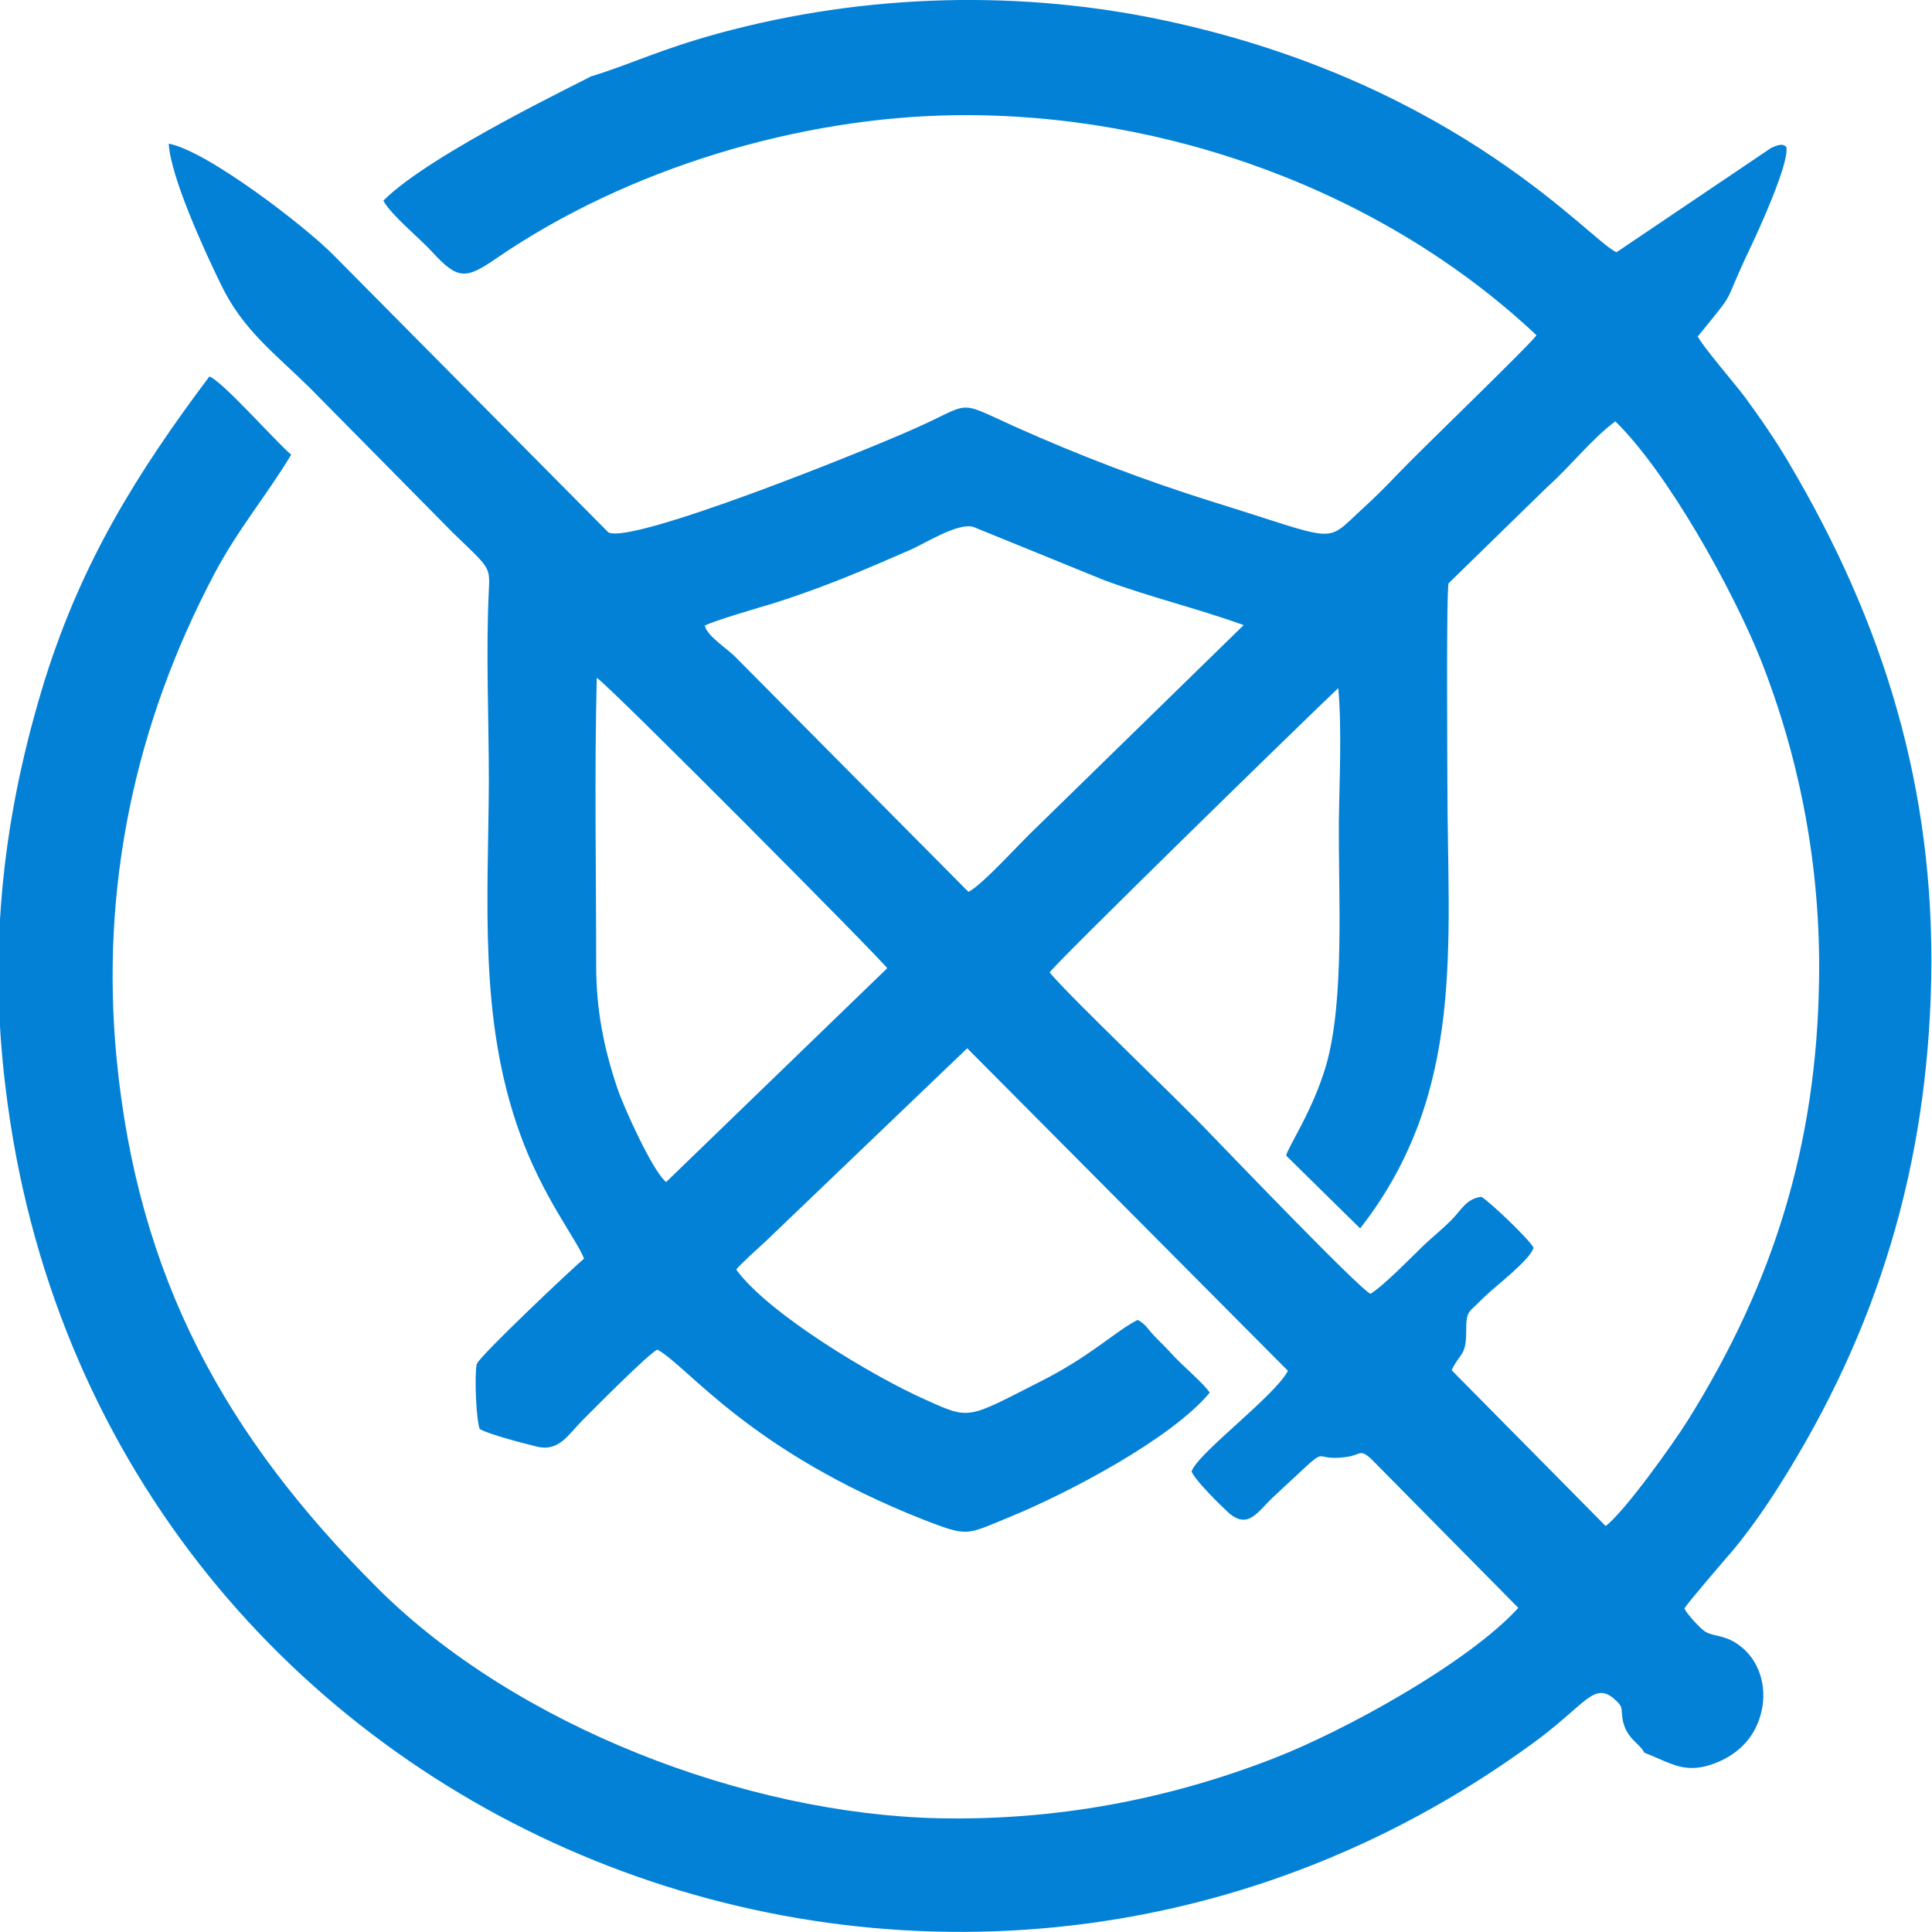 <?xml version="1.0" encoding="UTF-8"?>
<!DOCTYPE svg PUBLIC "-//W3C//DTD SVG 1.1//EN" "http://www.w3.org/Graphics/SVG/1.1/DTD/svg11.dtd">
<!-- Creator: CorelDRAW 2020 (64-Bit) -->
<svg xmlns="http://www.w3.org/2000/svg" xml:space="preserve" width="39.75mm" height="39.755mm" version="1.1" style="shape-rendering:geometricPrecision; text-rendering:geometricPrecision; image-rendering:optimizeQuality; fill-rule:evenodd; clip-rule:evenodd"
viewBox="0 0 31.86 31.87"
 xmlns:xlink="http://www.w3.org/1999/xlink"
 xmlns:xodm="http://www.corel.com/coreldraw/odm/2003">
 <defs>
  <style type="text/css">
   <![CDATA[
    .fil0 {fill:#0381D6}
   ]]>
  </style>
 </defs>
 <g id="图层_x0020_1">
  <path class="fil0" d="M22.44 20.25c1.74,-2.24 1.43,-4.68 1.43,-7.33 0,-0.26 -0.02,-3.19 0.02,-3.3l1.64 -1.6c0.37,-0.33 0.73,-0.79 1.11,-1.07 0.87,0.85 1.93,2.77 2.39,3.91 0.67,1.69 1,3.49 0.97,5.31 -0.04,2.71 -0.75,4.99 -2.16,7.25 -0.23,0.37 -1.05,1.52 -1.36,1.75l-2.54 -2.57c0.13,-0.28 0.24,-0.23 0.24,-0.63 0,-0.37 0.03,-0.3 0.28,-0.56 0.18,-0.18 0.78,-0.63 0.83,-0.83 -0.05,-0.12 -0.72,-0.76 -0.86,-0.84 -0.25,0.03 -0.33,0.22 -0.5,0.39 -0.14,0.14 -0.29,0.26 -0.44,0.4 -0.22,0.21 -0.66,0.67 -0.89,0.81 -0.2,-0.1 -2.32,-2.31 -2.65,-2.65 -0.55,-0.58 -2.3,-2.24 -2.64,-2.65 0.04,-0.1 4.31,-4.27 4.76,-4.69 0.06,0.64 0.02,1.51 0.01,2.17 -0.01,1.23 0.1,2.97 -0.21,4.05 -0.22,0.75 -0.62,1.33 -0.66,1.49l1.22 1.2zm-11.45 -0.75c-0.22,-0.16 -0.71,-1.25 -0.81,-1.55 -0.23,-0.68 -0.35,-1.31 -0.35,-2.03 0,-1.56 -0.03,-3.18 0.01,-4.74 0.17,0.09 4.74,4.69 4.79,4.79l-3.65 3.53zm0.63 -9.18c0.14,-0.08 0.94,-0.31 1.17,-0.38 0.81,-0.26 1.44,-0.53 2.22,-0.87 0.25,-0.11 0.78,-0.45 1.04,-0.38l2.16 0.88c0.76,0.28 1.55,0.47 2.3,0.74l-3.41 3.33c-0.24,0.22 -0.9,0.96 -1.13,1.07l-3.83 -3.86c-0.14,-0.15 -0.49,-0.36 -0.52,-0.54zm-1.86 -9.07c-0.04,0.04 -2.67,1.28 -3.44,2.06 0.13,0.24 0.6,0.62 0.81,0.85 0.43,0.47 0.56,0.44 1.07,0.09 2.15,-1.47 4.98,-2.32 7.57,-2.35 3.46,-0.04 7.04,1.25 9.57,3.63 -0.16,0.21 -1.89,1.87 -2.3,2.3 -0.18,0.19 -0.38,0.39 -0.58,0.57 -0.63,0.58 -0.35,0.53 -2.45,-0.12 -1.12,-0.35 -2.22,-0.77 -3.29,-1.25 -0.97,-0.44 -0.67,-0.39 -1.64,0.04 -0.8,0.36 -4.67,1.92 -5.05,1.71l-4.53 -4.57c-0.47,-0.48 -2.1,-1.73 -2.72,-1.84 0.03,0.55 0.6,1.79 0.86,2.32 0.36,0.75 0.88,1.13 1.46,1.7l2.36 2.39c0.61,0.59 0.62,0.56 0.6,0.95 -0.05,1.01 0,2.14 -0,3.16 -0.01,1.98 -0.17,3.91 0.51,5.8 0.38,1.06 0.95,1.77 1.06,2.07 -0.14,0.11 -1.74,1.62 -1.77,1.74 -0.04,0.18 -0.01,0.92 0.05,1.07 0.15,0.09 0.74,0.24 0.94,0.29 0.37,0.09 0.52,-0.2 0.76,-0.44 0.19,-0.19 1.08,-1.09 1.23,-1.16 0.52,0.29 1.51,1.67 4.4,2.81 0.73,0.28 0.68,0.25 1.39,-0.04 0.98,-0.4 2.69,-1.3 3.32,-2.06 -0.08,-0.13 -0.45,-0.45 -0.59,-0.6 -0.1,-0.11 -0.19,-0.2 -0.29,-0.3 -0.15,-0.15 -0.17,-0.23 -0.31,-0.3 -0.4,0.21 -0.77,0.6 -1.63,1.03 -1.18,0.6 -1.13,0.62 -1.86,0.29 -0.86,-0.38 -2.6,-1.42 -3.13,-2.15 0.08,-0.1 0.36,-0.35 0.49,-0.47l3.32 -3.18 5.29 5.32c-0.22,0.42 -1.49,1.36 -1.59,1.66 0.06,0.15 0.49,0.57 0.61,0.68 0.33,0.29 0.49,-0.03 0.74,-0.26 1.07,-0.99 0.53,-0.56 1.21,-0.66 0.23,-0.03 0.21,-0.14 0.4,0.03l2.43 2.46c-0.83,0.91 -2.87,2.03 -4.03,2.48 -1.77,0.69 -3.62,1.03 -5.53,0.99 -3.18,-0.07 -6.97,-1.52 -9.25,-3.79 -2.53,-2.52 -3.96,-5.14 -4.31,-8.74 -0.27,-2.82 0.3,-5.51 1.61,-7.99 0.39,-0.74 0.86,-1.29 1.27,-1.97 -0.26,-0.22 -1.14,-1.22 -1.35,-1.29 -1.2,1.6 -2.09,3.04 -2.7,4.96 -0.7,2.24 -0.95,4.44 -0.66,6.78 1.47,12.19 15.43,17.92 25.18,10.81 0.87,-0.63 1.01,-1.03 1.35,-0.74 0.16,0.14 0.11,0.15 0.14,0.34 0.06,0.32 0.27,0.38 0.36,0.55 0.45,0.17 0.68,0.38 1.22,0.15 0.37,-0.16 0.62,-0.44 0.71,-0.83 0.1,-0.42 -0.04,-0.87 -0.39,-1.11 -0.23,-0.16 -0.39,-0.12 -0.54,-0.21 -0.08,-0.05 -0.31,-0.3 -0.34,-0.38 0.04,-0.08 0.68,-0.82 0.8,-0.96 0.26,-0.31 0.54,-0.71 0.76,-1.06 1.63,-2.57 2.45,-5.29 2.51,-8.36 0.06,-3.14 -0.78,-5.87 -2.35,-8.52 -0.21,-0.36 -0.48,-0.75 -0.73,-1.09 -0.15,-0.2 -0.7,-0.84 -0.77,-0.99 0.68,-0.84 0.37,-0.42 0.86,-1.45 0.14,-0.29 0.66,-1.43 0.6,-1.68 -0.04,-0.02 -0.06,-0.07 -0.25,0.02l-2.55 1.72c-0.42,-0.17 -2.57,-2.75 -7.35,-3.8 -2.44,-0.54 -5.04,-0.47 -7.46,0.19 -0.98,0.27 -1.37,0.48 -2.1,0.71z"/>
 </g>
</svg>
